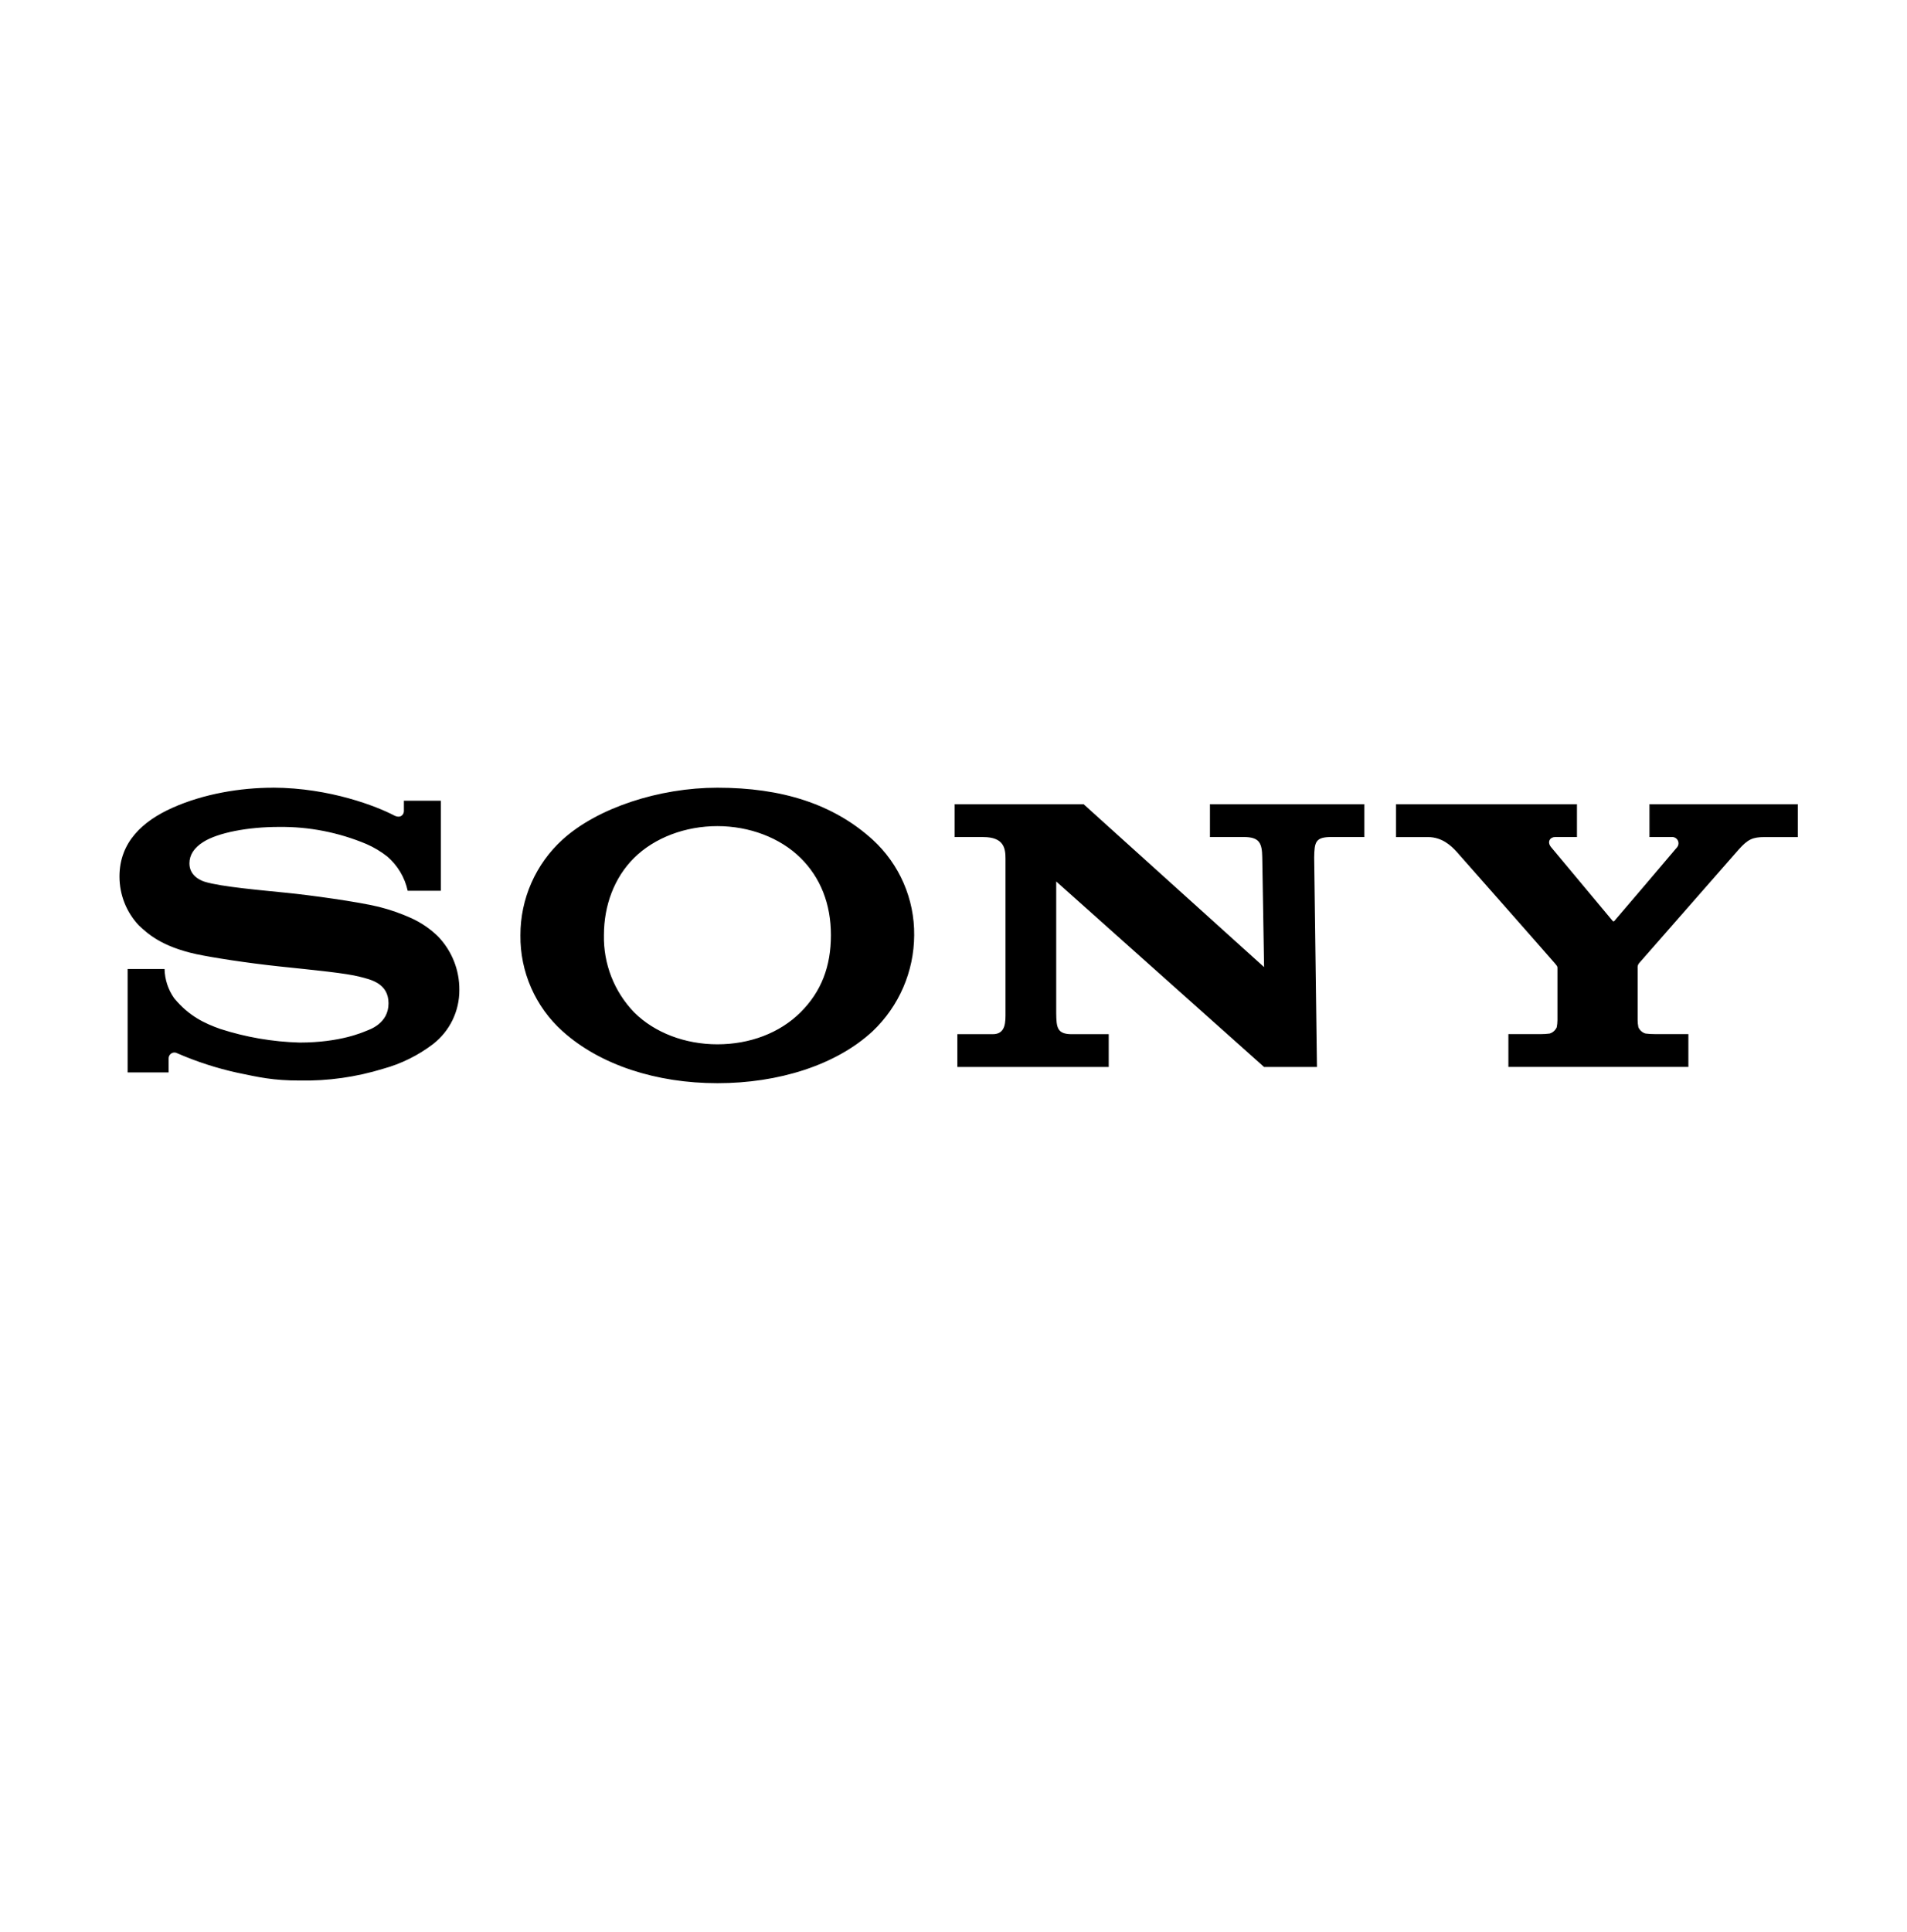 <?xml version="1.0" encoding="UTF-8"?>
<svg id="Layer_91" data-name="Layer 91" xmlns="http://www.w3.org/2000/svg" viewBox="0 0 1045.76 1059.1">
  <g id="Layer_2" data-name="Layer 2">
    <g id="g4">
      <path id="path1" d="M393.4,593.82c-33.37,0-64.3-9.94-84.91-28.48-14.91-13.4-23.33-32.58-23.1-52.63-.05-19.96,8.34-39,23.1-52.44,19.14-17.39,53.01-28.44,84.91-28.44,35.29,0,63.54,8.89,85.13,28.48,14.7,13.43,22.99,32.49,22.79,52.4-.1,19.92-8.33,38.93-22.79,52.63-20.12,18.65-51.71,28.48-85.13,28.48v-21.32c17.69,0,34.11-6.11,45.58-17.52,11.47-11.41,16.68-25.25,16.68-42.34s-5.72-31.55-16.68-42.34c-11.32-11.14-28.13-17.41-45.58-17.41s-34.33,6.22-45.65,17.41c-10.92,10.8-16.57,26.1-16.57,42.34-.33,15.75,5.63,30.99,16.57,42.34,11.32,11.28,28.09,17.52,45.65,17.52v21.32ZM149.73,431.83c-17.84,0-38.1,3.35-55.22,11.04-15.98,7.14-28.99,18.61-28.99,37.62-.02,9.96,3.76,19.55,10.58,26.8,4.62,4.27,12.07,11.52,31.55,15.79,8.71,1.84,27.32,4.8,45.85,6.76,18.54,1.95,36.5,3.68,43.86,5.65,5.85,1.49,15.7,3.52,15.7,14.56s-10.36,14.36-12.17,15.08c-1.8.72-14.25,6.42-36.59,6.42-14.81-.41-29.48-2.93-43.57-7.49-8.34-2.98-17.08-6.9-25.24-16.86-3.29-4.69-5.12-10.25-5.25-15.98h-20.25v56.69h22.49v-7.68c-.01-1.77,1.41-3.21,3.18-3.22.59,0,1.17.16,1.68.46,10.6,4.61,21.62,8.17,32.91,10.64,11.82,2.47,19.46,4.25,34.14,4.25,15.5.29,30.95-1.89,45.76-6.46,9.84-2.7,19.06-7.25,27.19-13.42,9.26-7.11,14.65-18.16,14.56-29.84.08-10.94-4.15-21.48-11.76-29.34-4.23-4.11-9.14-7.46-14.5-9.92-5.77-2.61-11.75-4.69-17.89-6.24-11.67-2.85-37.88-6.42-50.42-7.68-13.14-1.36-35.95-3.26-45.06-6.07-2.76-.87-8.39-3.53-8.39-10.07,0-4.66,2.58-8.6,7.66-11.78,8.08-5.06,24.39-8.21,41.4-8.21,16.46-.2,32.79,2.99,47.97,9.37,4.08,1.78,7.91,4.07,11.41,6.81,5.7,4.87,9.66,11.48,11.25,18.81h18.17v-49.35h-20.25v5.72c0,1.84-1.84,4.27-5.52,2.26-9.13-4.75-34.79-15.02-66.25-15.15ZM594.24,440.89l98.96,89.29-1.01-60.12c-.11-7.9-1.55-11.19-10.09-11.19h-18.59v-17.98h84.67v17.98h-18.17c-8.69,0-9.2,2.8-9.35,11.19l1.53,114.88h-28.99l-113.99-101.72v72.17c.09,7.86.46,11.56,8.54,11.56h20.25v17.98h-83v-17.98h19.44c7.25,0,6.96-6.92,6.96-11.96v-84.25c0-5.52-.77-11.85-12.15-11.85h-15.76v-18h70.76ZM844.77,566.92c1.67,0,3.35-.1,5.01-.31,1.75-.52,3.17-1.79,3.9-3.46.25-1.28.38-2.58.39-3.88v-28.44c0-.96,0-.98-1.21-2.48-1.21-1.51-51.83-58.9-54.13-61.48-2.87-3.13-7.91-7.97-15.59-7.97h-17.58v-18h99.21v17.97h-11.96c-2.76,0-4.6,2.63-2.25,5.52,0,0,33.39,39.94,33.7,40.37.31.42.59.52,1.01.13s34.22-40.13,34.48-40.5c1.15-1.51.86-3.67-.65-4.82-.66-.5-1.47-.75-2.29-.7h-12.28v-17.97h81.34v18h-18.17c-6.59,0-9.2,1.21-14.23,6.81l-54.76,62.47c-.54.77-.77,1.72-.66,2.65v28.42c0,1.3.15,2.61.4,3.88.72,1.67,2.14,2.94,3.88,3.46,1.65.22,3.31.32,4.97.31h18.57v18h-98.7v-18l17.6.02Z"/>
    </g>
  </g>
</svg>